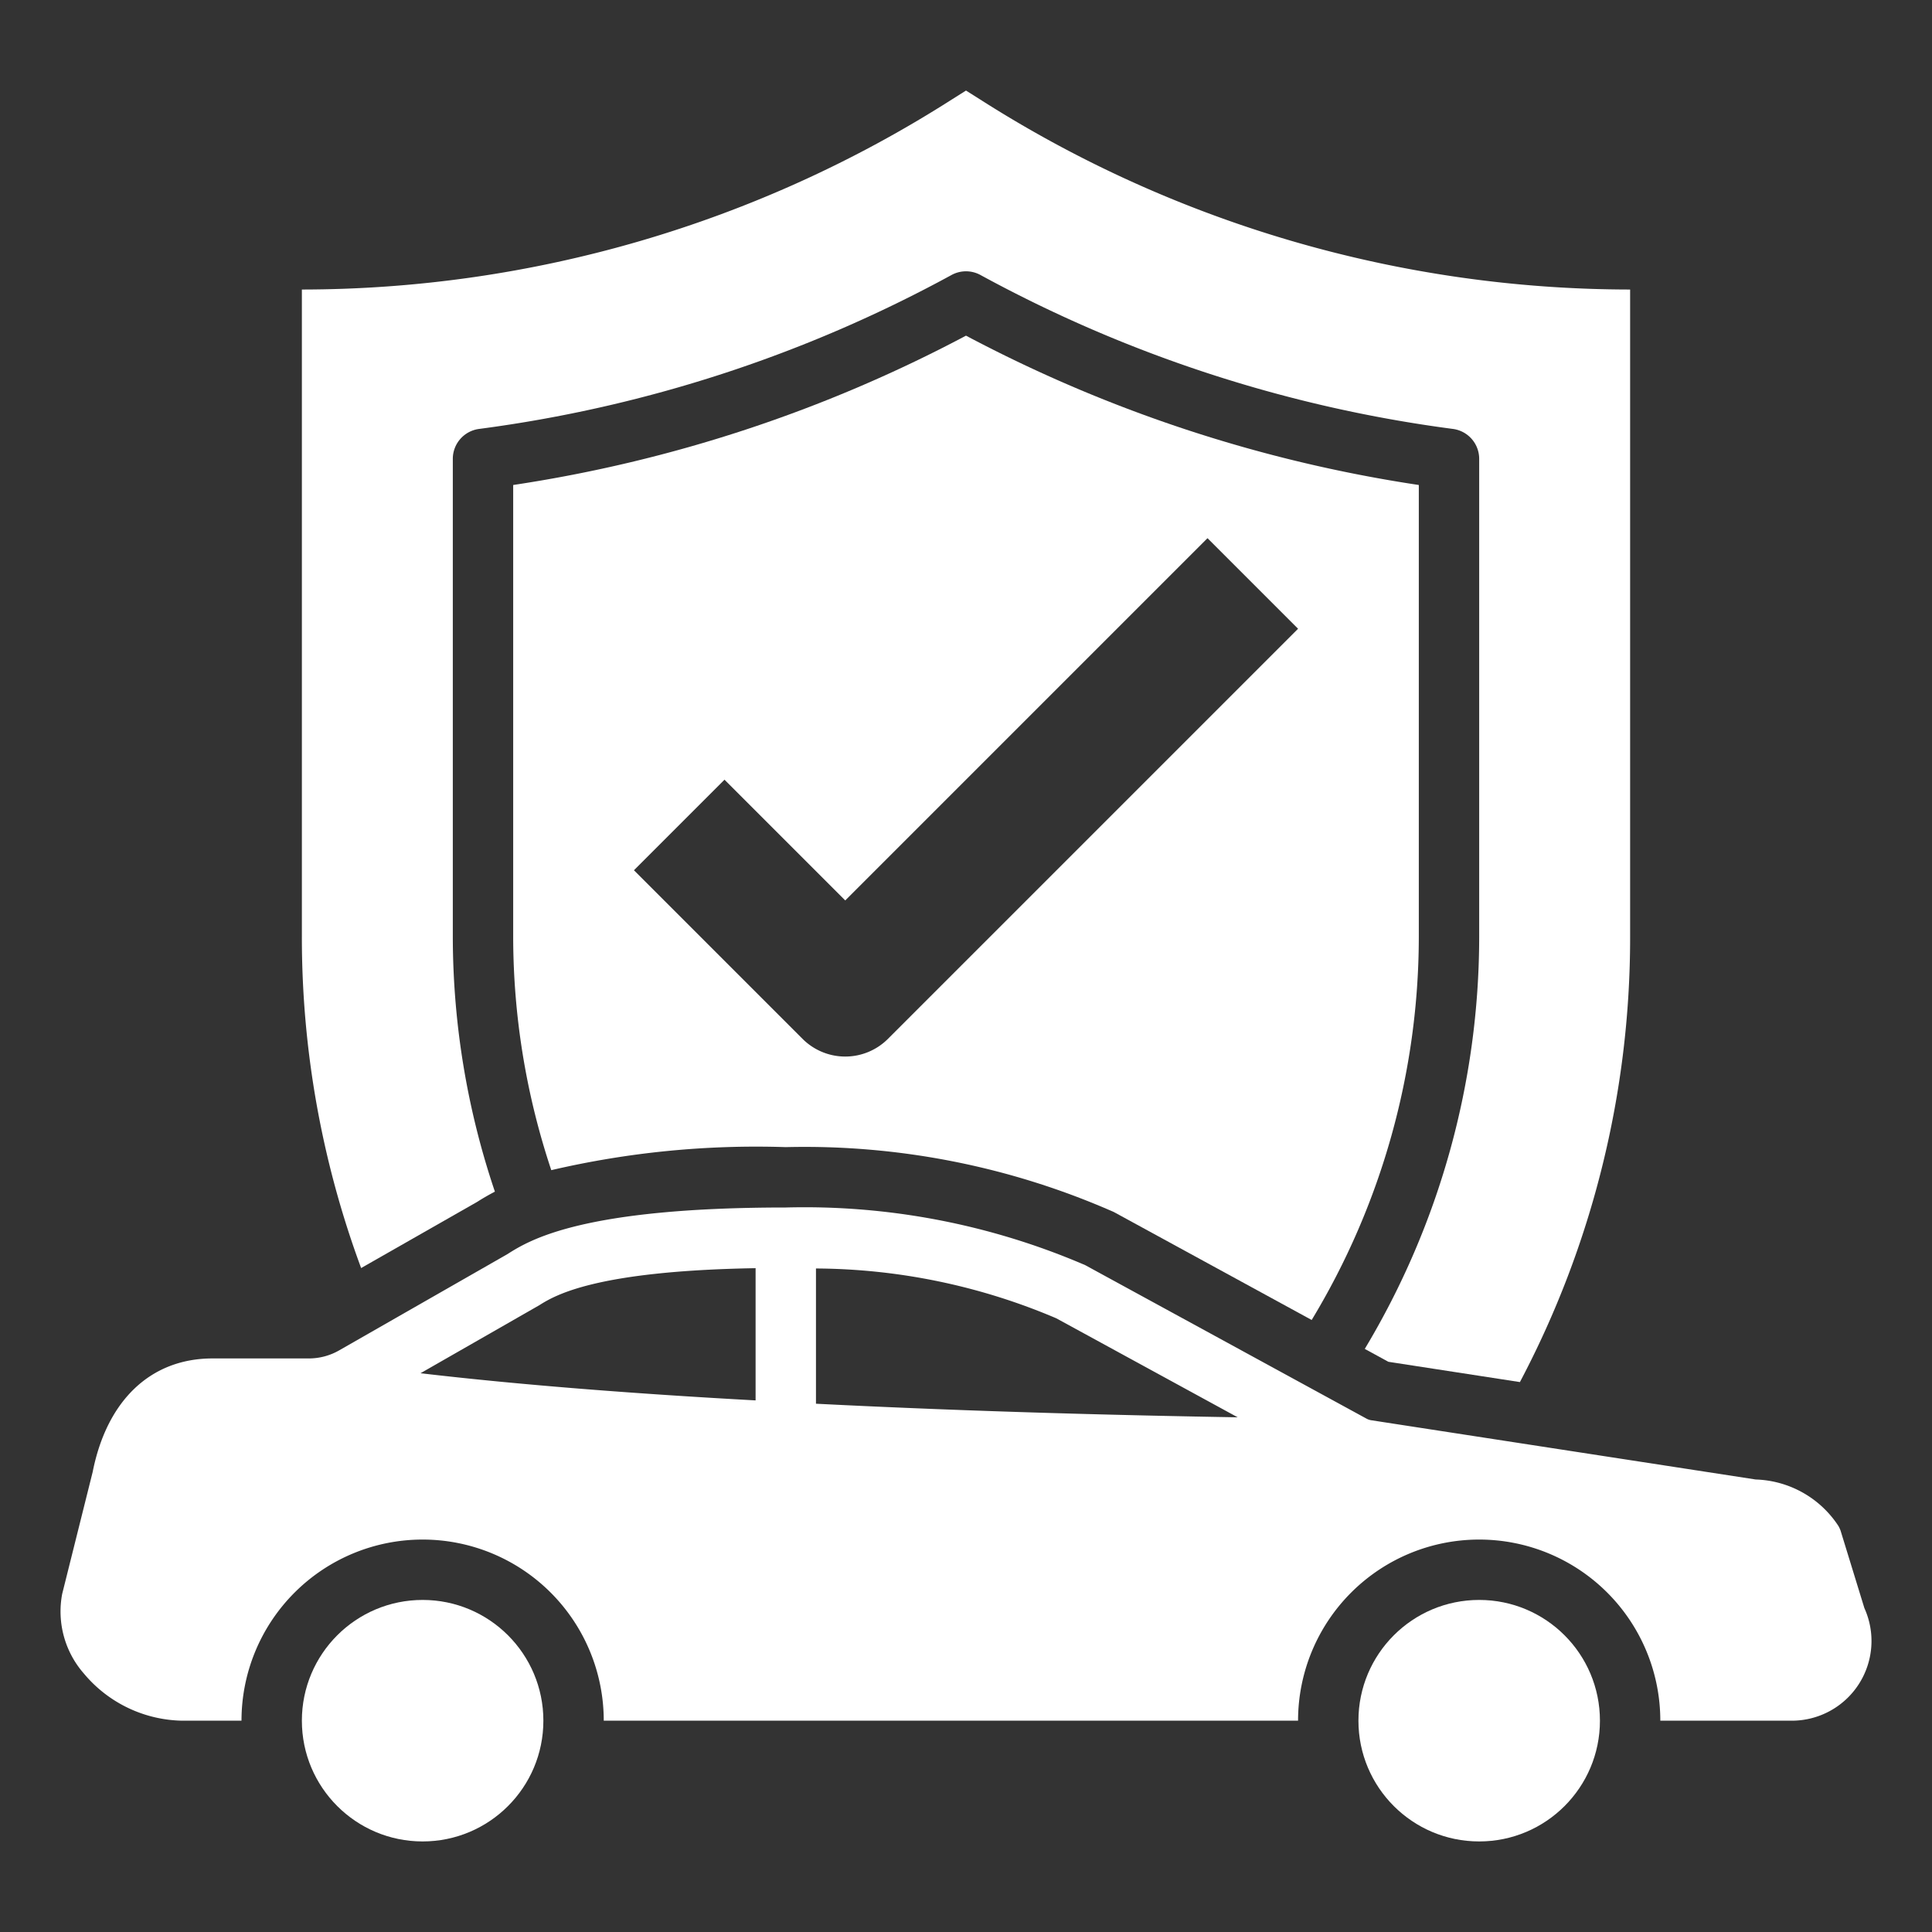 <?xml version="1.0"?>
<svg xmlns="http://www.w3.org/2000/svg" version="1.1" width="512" height="512" x="0" y="0" viewBox="0 0 64 64" style="enable-background:new 0 0 512 512" xml:space="preserve" class=""><rect x="0" y="0" width="64" height="64" fill="#333333" stroke="none"/><g><g xmlns="http://www.w3.org/2000/svg" id="Solid"><path d="M15.807,39.814c.177-.113.371-.226.587-.339A26.436,26.436,0,0,1,15,31.051V15.2a1,1,0,0,1,.87-.991,44.86,44.86,0,0,0,15.652-5.1,1,1,0,0,1,.956,0,44.872,44.872,0,0,0,15.653,5.1A1,1,0,0,1,49,15.2V31.051a26.55,26.55,0,0,1-3.79,13.633l.782.427,4.357.672A31.5,31.5,0,0,0,54,31.051V9.591A40.068,40.068,0,0,1,32.476,3.3L32,3l-.476.3A40.066,40.066,0,0,1,10,9.591v21.46a31.52,31.52,0,0,0,1.963,10.955Z" fill="#ffffff" data-original="#000000" style="" class=""/><path d="M32,11.119a46.843,46.843,0,0,1-15,4.947V31.051a24.465,24.465,0,0,0,1.262,7.712A29.9,29.9,0,0,1,26.03,38,25.406,25.406,0,0,1,36.9,40.151l6.551,3.575A24.565,24.565,0,0,0,47,31.051V16.066A46.859,46.859,0,0,1,32,11.119Zm0,20.709-2.586,2.586a2,2,0,0,1-2.828,0L21,28.828l3-3,4,4,4-4,8-8,3,3Z"
                                                                                                                                                                                                                                                                                                                                                                                                                                                                                                                                                                                                                                                                                                                            fill="#ffffff" data-original="#000000" style="" class=""/><circle cx="14" cy="57" r="4" fill="#ffffff" data-original="#000000" style="" class=""/><path
        d="M61.76,53.27l-.79-2.57a1.009,1.009,0,0,0-.07-.15,3.4,3.4,0,0,0-2.74-1.54L45.44,47.05a.478.478,0,0,1-.18-.06l-9.31-5.08A23.511,23.511,0,0,0,26.03,40c-6.76,0-8.49,1.08-9.23,1.55l-5.56,3.18a2.022,2.022,0,0,1-1.02.27H7.04c-2.05,0-3.5,1.39-3.97,3.76L2.06,52.8a3.12,3.12,0,0,0,.72,2.64A4.337,4.337,0,0,0,6.04,57H8a6,6,0,0,1,12,0H43a6,6,0,0,1,12,0h4.36a2.64,2.64,0,0,0,2.4-3.73ZM25.03,46.39c-3.83-.21-7.69-.5-11.1-.9l3.93-2.25c.51-.32,1.83-1.14,7.17-1.23Zm2,.11V42.02a20.559,20.559,0,0,1,7.96,1.65L41,46.95C37.44,46.89,32.35,46.77,27.03,46.5Z" fill="#ffffff" data-original="#000000" style="" class=""/><circle cx="49" cy="57" r="4" fill="#ffffff" data-original="#000000" style="" class=""/></g></g></svg>
